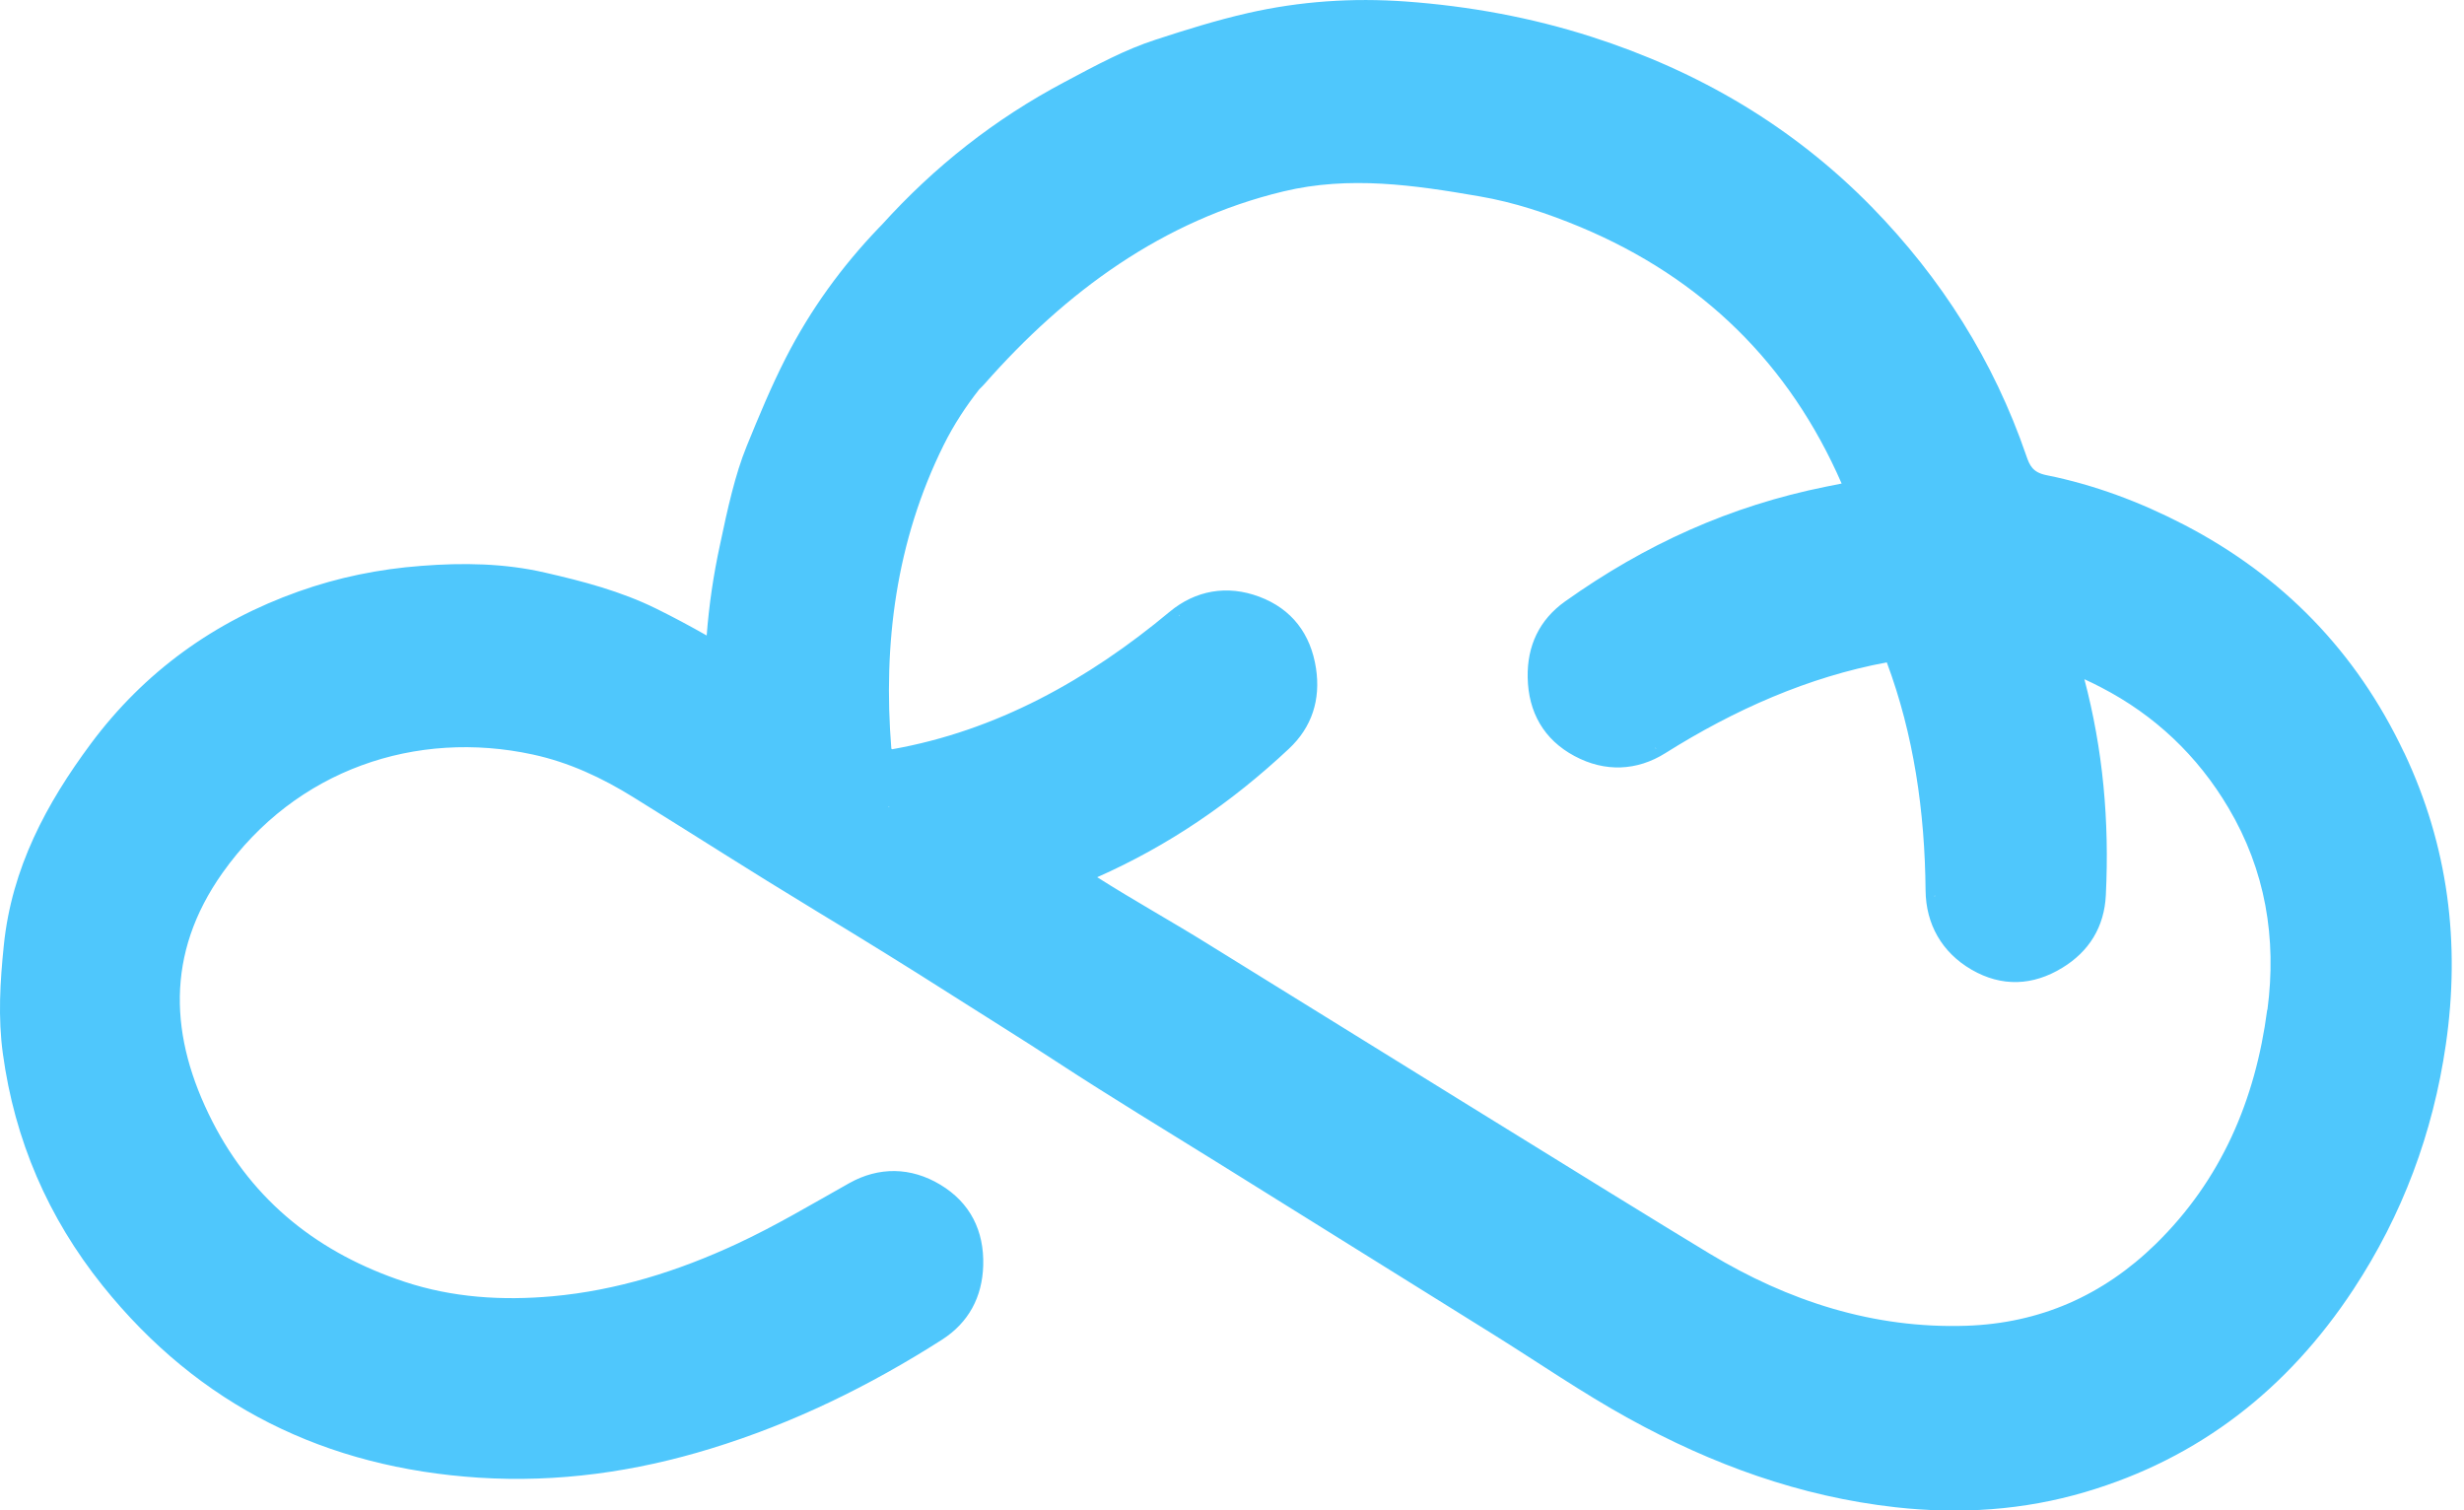 <svg width="31" height="19" viewBox="0 0 31 19" fill="none" xmlns="http://www.w3.org/2000/svg">
<path d="M24.347 11.274C24.347 11.274 24.347 11.271 24.347 11.268C24.323 11.273 24.321 11.276 24.347 11.274Z" fill="#4FC7FC"/>
<path d="M20.834 9.408C20.834 9.408 20.83 9.411 20.829 9.411C20.842 9.433 20.842 9.431 20.834 9.408Z" fill="#4FC7FC"/>
<path d="M14.842 7.755C14.842 7.755 14.845 7.753 14.848 7.751C14.831 7.729 14.831 7.731 14.842 7.755Z" fill="#4FC7FC"/>
<path d="M11.176 10.151C11.202 10.149 11.2 10.146 11.176 10.145C11.176 10.147 11.176 10.149 11.176 10.151Z" fill="#4FC7FC"/>
<path d="M30.245 9.466C29.643 8.194 28.715 7.243 27.475 6.6C26.925 6.315 26.35 6.099 25.747 5.978C25.573 5.943 25.535 5.856 25.492 5.73C25.082 4.536 24.424 3.5 23.549 2.604C22.554 1.588 21.367 0.894 20.024 0.463C19.264 0.219 18.484 0.077 17.689 0.019C17.019 -0.029 16.359 0.014 15.697 0.165C15.303 0.255 14.923 0.374 14.543 0.498C14.351 0.56 14.165 0.639 13.985 0.726C13.785 0.822 13.589 0.928 13.393 1.032C12.508 1.501 11.756 2.097 11.096 2.826C11.083 2.839 11.071 2.852 11.058 2.865C10.59 3.353 10.198 3.893 9.886 4.503C9.701 4.866 9.548 5.236 9.395 5.611C9.318 5.8 9.26 5.994 9.209 6.191C9.153 6.408 9.106 6.627 9.06 6.846C8.976 7.231 8.92 7.613 8.891 7.995C8.684 7.877 8.473 7.764 8.258 7.658C7.807 7.436 7.334 7.313 6.858 7.204C6.348 7.086 5.826 7.078 5.3 7.119C4.768 7.159 4.253 7.264 3.754 7.442C2.697 7.818 1.816 8.451 1.143 9.356C0.583 10.11 0.147 10.921 0.048 11.893C0.001 12.352 -0.026 12.801 0.036 13.255C0.184 14.345 0.606 15.32 1.289 16.172C2.508 17.693 4.107 18.466 6.023 18.59C7.019 18.654 7.991 18.517 8.944 18.224C9.978 17.907 10.94 17.436 11.852 16.854C12.188 16.638 12.358 16.317 12.37 15.921C12.383 15.483 12.205 15.129 11.83 14.904C11.458 14.68 11.054 14.678 10.686 14.884C10.217 15.147 9.755 15.424 9.267 15.65C8.529 15.993 7.758 16.235 6.95 16.308C6.325 16.364 5.697 16.327 5.088 16.125C4.021 15.771 3.19 15.123 2.672 14.109C2.133 13.052 2.077 12.002 2.799 10.982C3.725 9.675 5.241 9.176 6.702 9.492C7.156 9.59 7.572 9.783 7.972 10.032C8.368 10.277 8.762 10.526 9.156 10.773C9.488 10.982 9.821 11.188 10.157 11.392C10.195 11.416 10.232 11.439 10.271 11.462C10.84 11.806 11.407 12.156 11.968 12.514C12.414 12.799 12.866 13.077 13.308 13.367C13.977 13.804 14.661 14.217 15.339 14.639C16.487 15.354 17.635 16.07 18.783 16.785C19.351 17.139 19.903 17.521 20.489 17.844C21.538 18.423 22.646 18.828 23.847 18.962C24.66 19.053 25.461 19 26.237 18.77C27.667 18.348 28.784 17.475 29.609 16.221C30.225 15.285 30.609 14.257 30.771 13.144C30.957 11.866 30.801 10.639 30.248 9.47L30.245 9.466ZM24.346 11.268C24.346 11.268 24.346 11.272 24.346 11.274C24.322 11.274 24.323 11.274 24.346 11.268ZM11.175 10.15C11.175 10.15 11.175 10.146 11.175 10.144C11.199 10.145 11.201 10.146 11.175 10.15ZM28.524 12.705C28.375 13.842 27.944 14.847 27.12 15.652C26.457 16.299 25.664 16.648 24.739 16.679C23.569 16.718 22.495 16.366 21.511 15.773C20.416 15.113 16.281 12.544 15.312 11.947C15.281 11.927 15.248 11.909 15.217 11.888C14.75 11.597 14.269 11.331 13.804 11.036C14.696 10.641 15.486 10.104 16.215 9.421C16.507 9.148 16.616 8.801 16.557 8.409C16.491 7.975 16.252 7.66 15.843 7.507C15.438 7.355 15.04 7.427 14.715 7.697C13.686 8.554 12.535 9.194 11.225 9.426C11.222 9.424 11.217 9.421 11.214 9.419C11.108 8.106 11.271 6.81 11.874 5.596C12 5.343 12.151 5.113 12.32 4.898C12.344 4.875 12.368 4.851 12.391 4.825C13.409 3.67 14.628 2.773 16.147 2.408C16.977 2.209 17.793 2.328 18.613 2.47C19.051 2.545 19.471 2.685 19.88 2.855C21.42 3.499 22.514 4.58 23.17 6.083C23.105 6.096 23.041 6.109 22.976 6.122C21.766 6.365 20.698 6.85 19.691 7.566C19.365 7.798 19.212 8.127 19.22 8.523C19.228 8.961 19.424 9.306 19.81 9.512C20.192 9.717 20.596 9.699 20.952 9.475C21.824 8.927 22.751 8.517 23.738 8.333C24.077 9.241 24.217 10.21 24.226 11.202C24.23 11.627 24.431 11.983 24.806 12.2C25.185 12.419 25.577 12.402 25.947 12.175C26.283 11.97 26.475 11.662 26.494 11.26C26.54 10.324 26.457 9.428 26.224 8.545C26.294 8.577 26.364 8.611 26.433 8.647C27.109 8.997 27.648 9.506 28.037 10.164C28.501 10.947 28.646 11.802 28.527 12.703L28.524 12.705ZM14.844 7.748C14.844 7.748 14.842 7.751 14.839 7.752C14.829 7.731 14.829 7.728 14.844 7.748ZM20.826 9.409C20.826 9.409 20.83 9.407 20.831 9.407C20.839 9.429 20.839 9.432 20.826 9.409Z" fill="#4FC7FC"/>
</svg>
